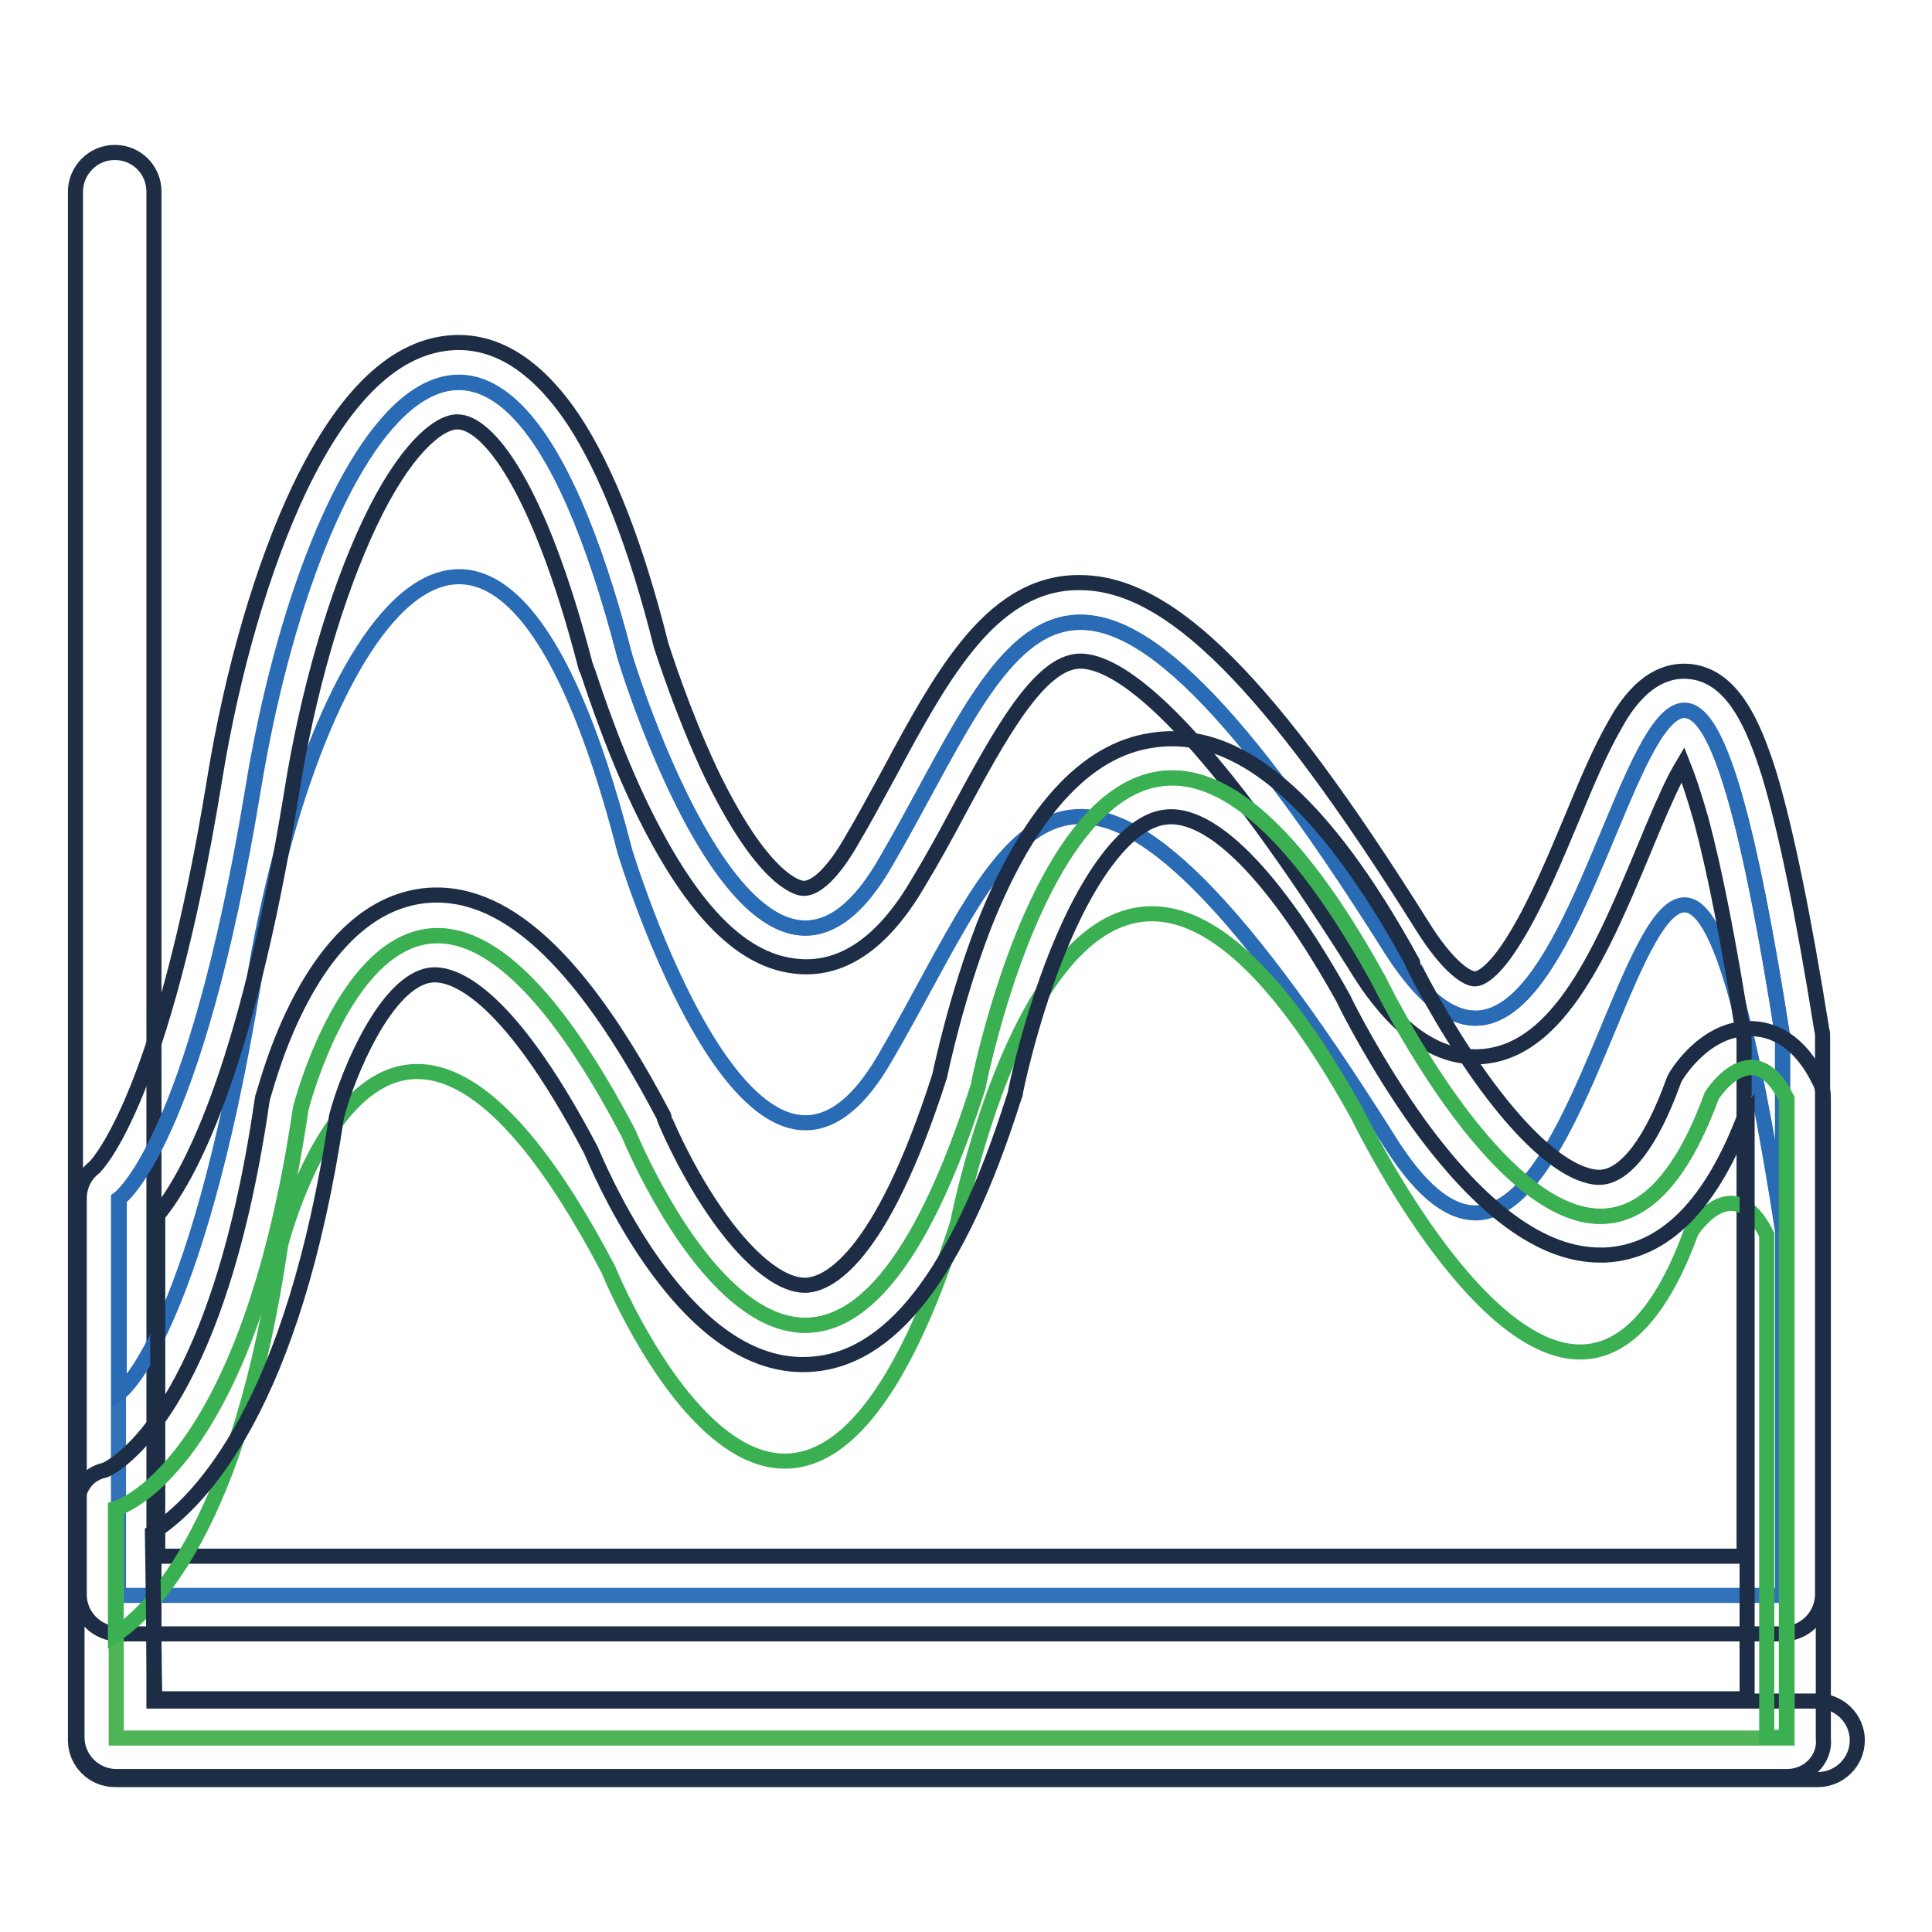 <?xml version="1.0" encoding="utf-8"?>
<!-- Svg Vector Icons : http://www.onlinewebfonts.com/icon -->
<!DOCTYPE svg PUBLIC "-//W3C//DTD SVG 1.1//EN" "http://www.w3.org/Graphics/SVG/1.1/DTD/svg11.dtd">
<svg version="1.1" xmlns="http://www.w3.org/2000/svg" xmlns:xlink="http://www.w3.org/1999/xlink" x="0px" y="0px" viewBox="0 0 256 256" enable-background="new 0 0 256 256" xml:space="preserve">
<g> <path stroke-width="2" fill-opacity="0" stroke="#1f2d45"  d="M240.9,235.8H15.2c-2.8,0-5.2-2.3-5.2-5.2V25.4c0-2.8,2.3-5.2,5.2-5.2s5.2,2.3,5.2,5.2v200h220.5 c2.8,0,5.2,2.3,5.2,5.2S243.7,235.8,240.9,235.8z"/> <path stroke-width="2" fill-opacity="0" stroke="#3172ba"  d="M184.1,125.4c29.4,46.8,34.6-100.2,52.1,11.9v74.1H15.7v-52.5c0,0,10-7,17.8-54.4 C41.3,57,65.6,20.4,82.8,87c0,0,17.2,57,34.4,27.5C134.4,85.1,140.2,55.7,184.1,125.4z"/> <path stroke-width="2" fill-opacity="0" stroke="#2a6bb5"  d="M184.1,125.4c-43.9-69.8-49.7-40.3-66.9-10.9C99.9,144,82.8,87,82.8,87c-17.2-66.7-41.4-30-49.2,17.4 s-17.8,54.4-17.8,54.4v25.8c0,0,10-7,17.8-54.4c7.8-47.5,32.1-84.1,49.2-17.4c0,0,17.2,57,34.4,27.5c17.3-29.5,23-58.9,66.9,10.9 c29.4,46.8,34.6-100.2,52.1,11.9v-25.8C218.7,25.3,213.5,172.2,184.1,125.4z"/> <path stroke-width="2" fill-opacity="0" stroke="#1e2d46"  d="M236.2,216.5H15.7c-2.8,0-5.2-2.3-5.2-5.2v-52.5c0-1.6,0.7-3.1,2-4.1c0.5-0.5,9.1-9.5,15.9-51.2 c2.4-14.9,6.5-28.7,11.3-38.8c6-12.5,12.8-18.9,20.4-19.3c5.9-0.3,11.3,3.3,16,10.4c4.3,6.6,8.2,16.5,11.5,29.7 c0.3,0.9,2.8,8.8,6.5,16.7c6.8,14.2,11.4,15.4,12.2,15.5c1.7,0.2,4-2,6.3-5.9c1.9-3.2,3.6-6.4,5.3-9.5c3.3-6.2,6.5-12,10-16.4 c4.5-5.7,9.3-8.6,14.7-8.7h0.5c11.9,0,25.1,13.2,45.3,45.4c3.6,5.8,6.2,7.2,7.1,7.1c0.4,0,2.3-0.4,5.5-5.8c2.6-4.3,5-10,7.3-15.5 c1.9-4.6,3.7-8.9,5.6-12.2c1.2-2.2,4.5-7.9,10.2-7.2c5.6,0.7,8.3,7.2,10.3,13.5c2.2,7.3,4.5,18.4,7,34c0.1,0.3,0.1,0.5,0.1,0.8 v74.1C241.4,214.2,239.1,216.5,236.2,216.5L236.2,216.5z M20.9,206.2h210.2v-68.5c-2-12.8-3.9-22.4-5.7-29.1 c-1-3.5-1.8-5.8-2.4-7.3c-0.3,0.5-0.6,1.1-1,1.8c-1.3,2.6-2.7,5.9-4.1,9.3c-5.5,13.2-11.2,26.8-21.5,27.6 c-8.8,0.7-14.8-8.8-16.7-11.9C158.5,94.4,148,87.5,143,87.6c-5.3,0.2-10.5,9.7-15.9,19.7c-1.7,3.2-3.5,6.5-5.5,9.8 c-4.7,8-10.2,11.7-16.4,10.9c-7.3-0.9-13.9-7.9-20.4-21.4c-4.3-9-6.9-17.8-7.1-18.1c0-0.1,0-0.1-0.1-0.2c-6.2-24-13-32.4-17-32.4 h-0.1c-2.5,0.1-6.9,3.7-11.5,13.4c-4.4,9.3-8.2,22.1-10.4,36c-6.1,37.4-13.8,51-17.7,55.7V206.2z"/> <path stroke-width="2" fill-opacity="0" stroke="#4eb456"  d="M15.4,199.9c0,0,17.4-4.7,24.5-53c0,0,13.5-53.7,43.4,3.3c0,0,24.8,61.1,46.3-6.2c0,0,15.8-81.8,53.1-14.1 c0,0,28.3,58.6,44.1,15.3c0,0,5.5-8.7,10,0.4v84.7H15.4V199.9z"/> <path stroke-width="2" fill-opacity="0" stroke="#3ab052"  d="M226.8,145.2c-15.8,43.4-44.1-15.3-44.1-15.3c-37.3-67.7-53.1,14.1-53.1,14.1c-21.5,67.3-46.3,6.2-46.3,6.2 c-29.9-57-43.5-3.3-43.5-3.3c-7.1,48.3-24.5,53-24.5,53v16.7c5.1-3.4,16.5-14.9,21.9-51.7c0,0,13.5-53.7,43.4,3.3 c0,0,24.8,61.1,46.3-6.2c0,0,15.8-81.8,53.1-14.1c0,0,28.3,58.6,44.1,15.3c0,0,5.5-8.7,10,0.4v66.6h2.6v-84.6 C232.2,136.5,226.8,145.2,226.8,145.2L226.8,145.2z"/> <path stroke-width="2" fill-opacity="0" stroke="#1e2d46"  d="M236.8,235.4H15.4c-2.8,0-5.2-2.3-5.2-5.2v-30.4c0-2.5,1.3-4.5,3.7-5c1.2-0.5,14.8-7.5,20.8-48.8 c0-0.2,0.1-0.3,0.1-0.5c0.1-0.2,1.5-6,4.5-12c4.5-9,10.2-14,16.8-14.8c10.5-1.2,20.8,8.2,31.7,28.9c0.1,0.2,0.2,0.3,0.2,0.5 c0,0.1,2.5,6.2,6.5,12.1c4.4,6.5,8.9,10.2,12.3,10.1c2.7-0.1,9.8-3,17.7-27.7c0.4-1.8,2.3-10.7,5.9-20 c5.9-14.9,13.4-23.2,22.2-24.5c11.4-1.8,22.7,7.8,34.5,29.3c0.1,0.1,0.1,0.2,0.1,0.3c0,0.1,3.8,7.8,9.1,15.2 c8.7,12.1,14,13.2,15.8,13.1c3.3-0.2,6.7-4.6,9.6-12.6c0.1-0.3,0.3-0.7,0.5-1c0.7-1.1,4.4-6.4,10-6.1c2.6,0.1,6.2,1.4,8.9,7 c0.4,0.7,0.5,1.5,0.5,2.3v84.7C241.9,233.1,239.6,235.4,236.8,235.4L236.8,235.4z M20.5,225.1h211v-77.7c-0.1,0.1-0.1,0.2-0.2,0.2 c-4.5,12-10.7,18.3-18.6,18.7c-0.3,0-0.5,0-0.7,0c-7.6,0-15.7-5.9-24.1-17.5c-5.5-7.7-9.4-15.4-9.9-16.5c-9-16.2-17.6-25-23.8-24 c-4.7,0.7-9.9,7.4-14.2,18.2c-3.7,9.3-5.5,18.4-5.5,18.5c-0.1,0.2-0.1,0.4-0.2,0.6c-7.4,23.3-16.4,34.8-27.3,35.2 c-7.4,0.3-14.6-4.7-21.4-14.8c-4.1-6.1-6.7-12.2-7.3-13.6c-11.5-21.9-18.7-23.5-21.2-23.2c-5.9,0.7-11,13-12.5,18.7 c-5.7,38.3-18,51.1-24.4,55.2L20.5,225.1L20.5,225.1z"/></g>
</svg>